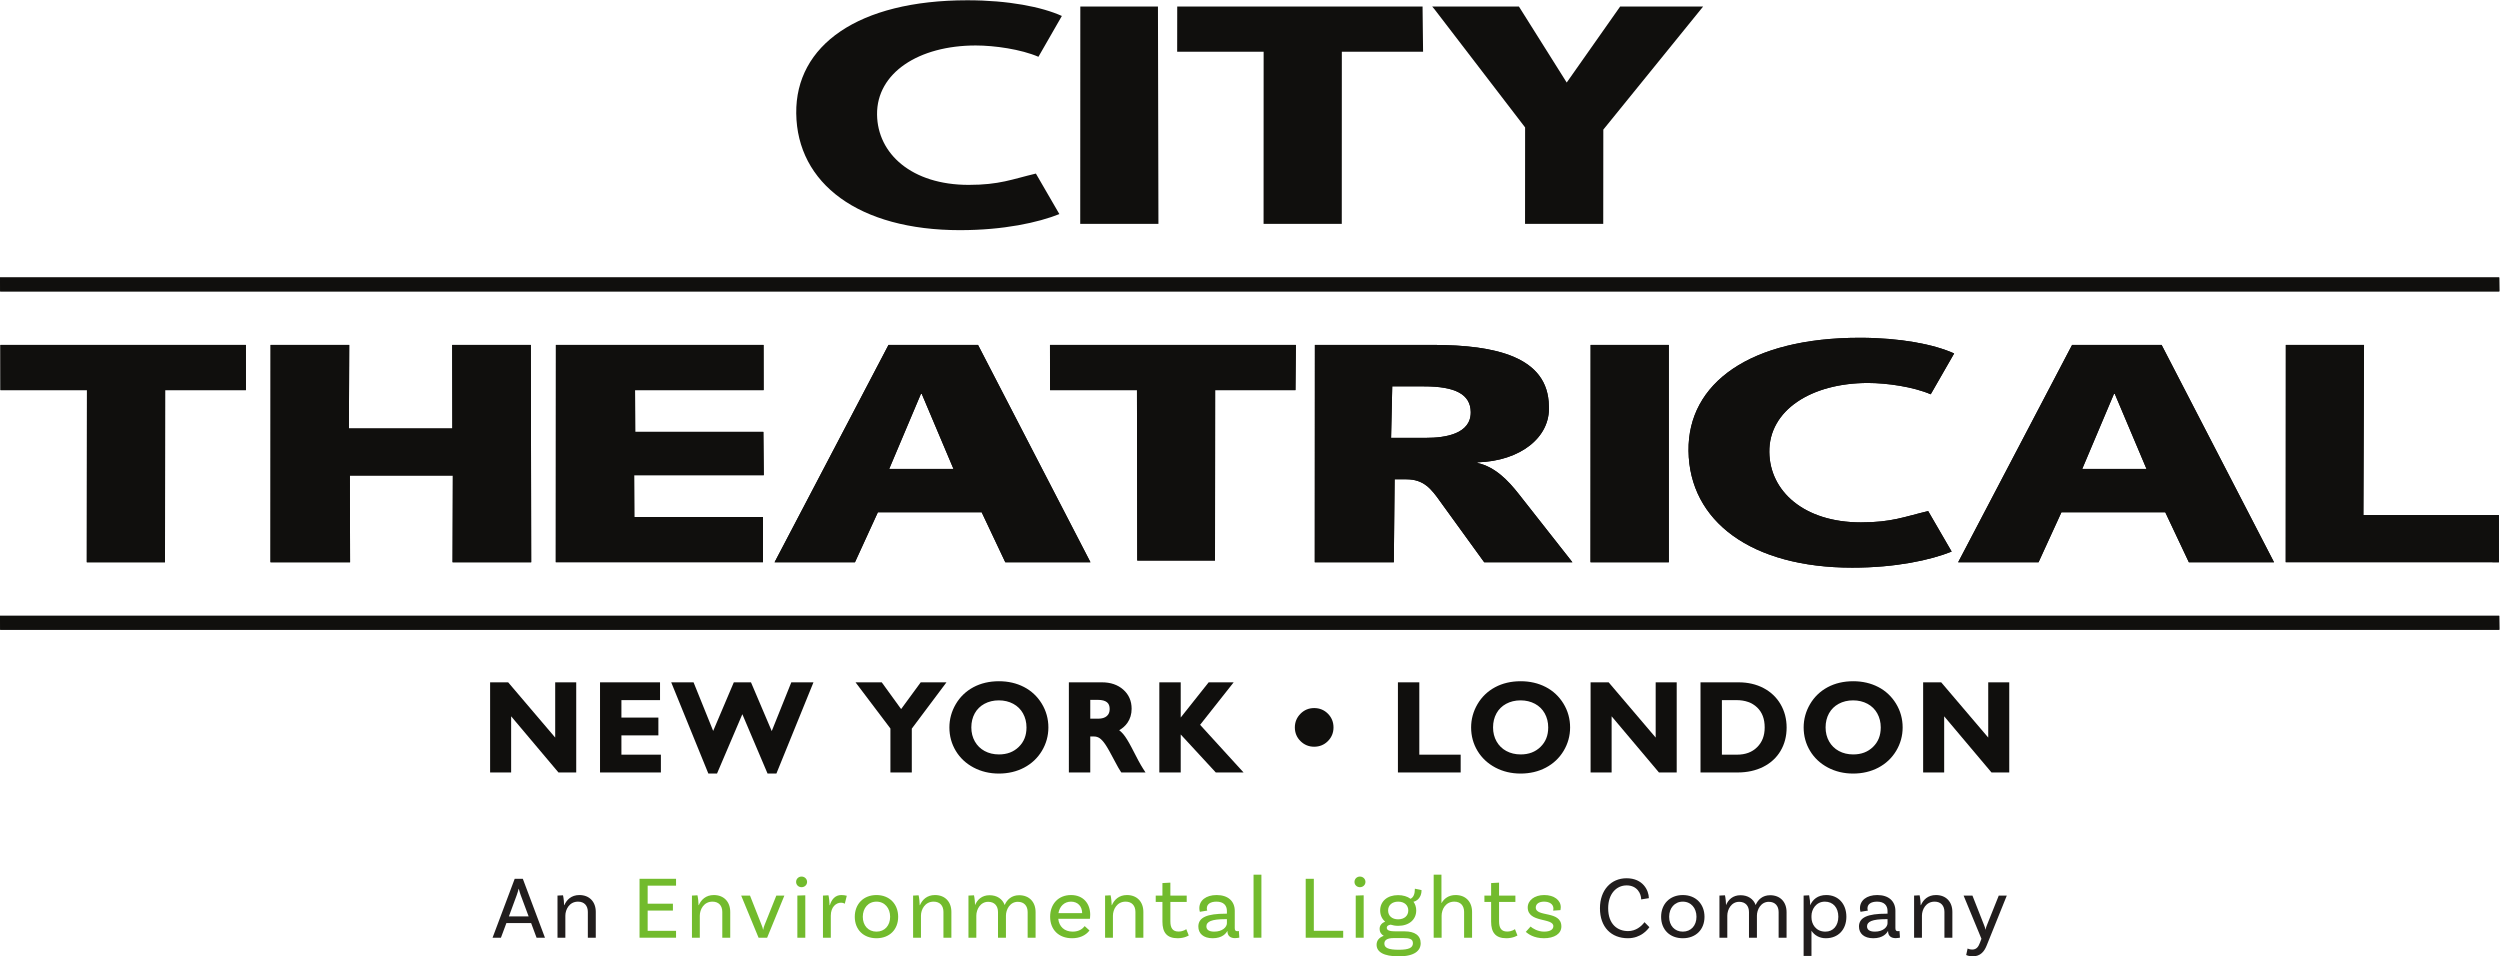 <?xml version="1.0" encoding="UTF-8" standalone="no"?>
<!-- Created with Inkscape (http://www.inkscape.org/) -->

<svg
   version="1.1"
   id="svg2"
   width="405.813"
   height="155.24"
   viewBox="0 0 405.813 155.24"
   sodipodi:docname="CityTheatrical_Logo_Color_Black_Vertical_1_Digital_cropped.eps"
   xmlns:inkscape="http://www.inkscape.org/namespaces/inkscape"
   xmlns:sodipodi="http://sodipodi.sourceforge.net/DTD/sodipodi-0.dtd"
   xmlns="http://www.w3.org/2000/svg"
   xmlns:svg="http://www.w3.org/2000/svg">
  <defs
     id="defs6" />
  <sodipodi:namedview
     id="namedview4"
     pagecolor="#ffffff"
     bordercolor="#000000"
     borderopacity="0.25"
     inkscape:showpageshadow="2"
     inkscape:pageopacity="0.0"
     inkscape:pagecheckerboard="0"
     inkscape:deskcolor="#d1d1d1" />
  <g
     id="g8"
     inkscape:groupmode="layer"
     inkscape:label="ink_ext_XXXXXX"
     transform="matrix(1.333,0,0,-1.333,0,155.24)">
    <g
       id="g10"
       transform="scale(0.1)">
      <path
         d="m 1169.12,884.328 c 52.91,0 95.13,9.246 120.92,19.567 l -28.59,49.335 c -29.03,-6.89 -44.29,-13.769 -81.86,-13.769 -69.3,0 -111.01,37.848 -111.56,85.629 -0.58,50.86 50.88,84.13 120.19,84.13 22.75,0 55.07,-4.59 76.33,-13.77 l 28.53,49.71 c -24.46,11.08 -65.29,19.11 -115.02,19.11 -133.32,0 -209.404,-55.05 -208.443,-137.64 0.985,-85.65 76.243,-142.302 199.503,-142.302"
         style="fill:#100f0d;fill-opacity:1;fill-rule:nonzero;stroke:none"
         id="path12" />
      <path
         d="m 1410.09,1156.63 h -94.54 l -0.11,-264.646 h 95.23 l -0.58,264.646"
         style="fill:#100f0d;fill-opacity:1;fill-rule:nonzero;stroke:none"
         id="path14" />
      <path
         d="m 1972.92,1156.63 -65.07,-92.54 -58.19,92.54 h -105.63 l 2.65,-3.11 110.5,-144.09 -0.07,-117.446 h 95.22 l 0.1,114.766 121.54,149.88 h -101.05"
         style="fill:#100f0d;fill-opacity:1;fill-rule:nonzero;stroke:none"
         id="path16" />
      <path
         d="m 1732.34,1153.52 v 3.11 h -298.78 l -0.07,-55.06 h 105.29 l -0.07,-209.586 h 95.23 l 0.07,209.586 h 98.93 l -0.6,51.95"
         style="fill:#100f0d;fill-opacity:1;fill-rule:nonzero;stroke:none"
         id="path18" />
      <path
         d="M 3043.42,826.738 H 0 L 0.168,809.754 H 3043.58 l -0.16,16.984"
         style="fill:#100f0d;fill-opacity:1;fill-rule:nonzero;stroke:none"
         id="path20" />
      <path
         d="M 0,414.742 0.168,397.754 H 3043.58 l -0.16,16.988 H 0"
         style="fill:#100f0d;fill-opacity:1;fill-rule:nonzero;stroke:none"
         id="path22" />
      <path
         d="m 1082.79,593.543 38.62,91.387 h 1.07 l 38.62,-91.387 z m -0.8,151.027 -138.736,-264.644 h 97.876 l 27.88,60.855 h 126.43 l 28.74,-60.855 h 103.7 L 1190.97,744.57 h -108.98"
         style="fill:#100f0d;fill-opacity:1;fill-rule:nonzero;stroke:none"
         id="path24" />
      <path
         d="m 1384.9,482.047 h 94.66 l 0.19,207.465 h 97.79 l 0.51,55.058 H 1278.6 l 0.07,-55.058 h 105.85 l 0.38,-207.465"
         style="fill:#100f0d;fill-opacity:1;fill-rule:nonzero;stroke:none"
         id="path26" />
      <path
         d="m 1936.85,479.926 h 95.36 l -0.02,264.644 h -95.22 l -0.12,-264.644"
         style="fill:#100f0d;fill-opacity:1;fill-rule:nonzero;stroke:none"
         id="path28" />
      <path
         d="M 929.574,638.66 H 773.535 l -0.211,50.852 h 156.559 l -0.07,55.058 H 676.926 l -0.121,-264.578 h 252.316 l -0.058,55.051 h -156.61 l -0.215,50.855 h 157.821 l -0.485,52.762"
         style="fill:#100f0d;fill-opacity:1;fill-rule:nonzero;stroke:none"
         id="path30" />
      <path
         d="M 1736.86,631.391 H 1694 l 1.4,62.707 h 38.61 c 38.1,0 56.73,-9.559 56.98,-31.348 0.31,-26.77 -31.39,-31.359 -54.13,-31.359 z m 149.28,38.621 c -0.7,60.027 -64.89,74.558 -141.07,74.558 h -143.9 l -0.12,-264.644 h 96.28 l 0.96,101.004 h 14.28 c 21.17,0 30.29,-11.469 41.59,-27.532 l 53.22,-73.472 h 107.39 l -64.96,82.637 c -13.42,17.218 -29.48,33.66 -50.7,38.238 l -0.01,0.769 c 52.35,1.532 89.06,30.59 87.04,68.442"
         style="fill:#100f0d;fill-opacity:1;fill-rule:nonzero;stroke:none"
         id="path32" />
      <path
         d="m 646.875,479.926 -0.461,264.644 h -95.758 l 0.203,-101.715 H 424.863 l 0.414,101.715 h -95.761 l -0.118,-264.644 h 96.899 l -0.246,105.586 H 551.43 l -0.325,-105.586 h 95.77"
         style="fill:#100f0d;fill-opacity:1;fill-rule:nonzero;stroke:none"
         id="path34" />
      <path
         d="m 105.688,479.926 h 95.23 l 0.191,209.586 h 98.36 L 299.41,744.57 H 0.527 L 0.598,689.512 H 105.879 l -0.191,-209.586"
         style="fill:#100f0d;fill-opacity:1;fill-rule:nonzero;stroke:none"
         id="path36" />
      <path
         d="m 2535.6,593.543 38.63,91.387 h 1.06 l 38.61,-91.387 z m 96.67,151.027 H 2523.29 L 2393.37,496.75 v 0 l -3.35,-6.395 -5.47,-10.429 h 97.88 l 27.86,60.855 h 126.45 l 28.73,-60.855 h 103.7 l -136.9,264.644"
         style="fill:#100f0d;fill-opacity:1;fill-rule:nonzero;stroke:none"
         id="path38" />
      <path
         d="m 2878,537.348 0.77,207.222 h -95.23 l -0.12,-264.578 h 251.67 v -0.066 h 7.96 v 57.422 H 2878"
         style="fill:#100f0d;fill-opacity:1;fill-rule:nonzero;stroke:none"
         id="path40" />
      <path
         d="m 2255.68,473.34 c 52.92,0 95.13,9.242 120.93,19.562 l -28.6,49.332 c -29.03,-6.886 -44.28,-13.765 -81.86,-13.765 -69.29,0 -111.01,37.847 -111.55,85.633 -0.59,50.855 50.87,84.125 120.18,84.125 22.75,0 55.08,-4.59 76.34,-13.77 l 28.52,49.715 c -24.45,11.078 -65.29,19.105 -115.02,19.105 -133.32,0 -209.4,-55.05 -208.44,-137.64 0.98,-85.649 76.24,-142.297 199.5,-142.297"
         style="fill:#100f0d;fill-opacity:1;fill-rule:nonzero;stroke:none"
         id="path42" />
      <path
         d="M 3043.42,826.738 H 0 L 0.168,809.754 H 3043.58 l -0.16,16.984"
         style="fill:#100f0d;fill-opacity:1;fill-rule:nonzero;stroke:none"
         id="path44" />
      <path
         d="M 0,414.742 0.168,397.754 H 3043.58 l -0.16,16.988 H 0"
         style="fill:#100f0d;fill-opacity:1;fill-rule:nonzero;stroke:none"
         id="path46" />
      <path
         d="m 1082.79,593.543 38.62,91.387 h 1.07 l 38.62,-91.387 z m -0.8,151.027 -138.736,-264.644 h 97.876 l 27.88,60.855 h 126.43 l 28.74,-60.855 h 103.7 L 1190.97,744.57 h -108.98"
         style="fill:#100f0d;fill-opacity:1;fill-rule:nonzero;stroke:none"
         id="path48" />
      <path
         d="m 1384.9,482.047 h 94.66 l 0.19,207.465 h 97.79 l 0.51,55.058 H 1278.6 l 0.07,-55.058 h 105.85 l 0.38,-207.465"
         style="fill:#100f0d;fill-opacity:1;fill-rule:nonzero;stroke:none"
         id="path50" />
      <path
         d="m 1936.85,479.926 h 95.36 l -0.02,264.644 h -95.22 l -0.12,-264.644"
         style="fill:#100f0d;fill-opacity:1;fill-rule:nonzero;stroke:none"
         id="path52" />
      <path
         d="M 929.574,638.66 H 773.535 l -0.211,50.852 h 156.559 l -0.07,55.058 H 676.926 l -0.121,-264.578 h 252.316 l -0.058,55.051 h -156.61 l -0.215,50.855 h 157.821 l -0.485,52.762"
         style="fill:#100f0d;fill-opacity:1;fill-rule:nonzero;stroke:none"
         id="path54" />
      <path
         d="M 1736.86,631.391 H 1694 l 1.4,62.707 h 38.61 c 38.1,0 56.73,-9.559 56.98,-31.348 0.31,-26.77 -31.39,-31.359 -54.13,-31.359 z m 149.28,38.621 c -0.7,60.027 -64.89,74.558 -141.07,74.558 h -143.9 l -0.12,-264.644 h 96.28 l 0.96,101.004 h 14.28 c 21.17,0 30.29,-11.469 41.59,-27.532 l 53.22,-73.472 h 107.39 l -64.96,82.637 c -13.42,17.218 -29.48,33.66 -50.7,38.238 l -0.01,0.769 c 52.35,1.532 89.06,30.59 87.04,68.442"
         style="fill:#100f0d;fill-opacity:1;fill-rule:nonzero;stroke:none"
         id="path56" />
      <path
         d="m 646.875,479.926 -0.461,264.644 h -95.758 l 0.203,-101.715 H 424.863 l 0.414,101.715 h -95.761 l -0.118,-264.644 h 96.899 l -0.246,105.586 H 551.43 l -0.325,-105.586 h 95.77"
         style="fill:#100f0d;fill-opacity:1;fill-rule:nonzero;stroke:none"
         id="path58" />
      <path
         d="m 105.688,479.926 h 95.23 l 0.191,209.586 h 98.36 L 299.41,744.57 H 0.527 L 0.598,689.512 H 105.879 l -0.191,-209.586"
         style="fill:#100f0d;fill-opacity:1;fill-rule:nonzero;stroke:none"
         id="path60" />
      <path
         d="m 2535.6,593.543 38.63,91.387 h 1.06 l 38.61,-91.387 z m 96.67,151.027 H 2523.29 L 2393.37,496.75 v 0 l -3.35,-6.395 -5.47,-10.429 h 97.88 l 27.86,60.855 h 126.45 l 28.73,-60.855 h 103.7 l -136.9,264.644"
         style="fill:#100f0d;fill-opacity:1;fill-rule:nonzero;stroke:none"
         id="path62" />
      <path
         d="m 2878,537.348 0.77,207.222 h -95.23 l -0.12,-264.578 h 251.67 v -0.066 h 7.96 v 57.422 H 2878"
         style="fill:#100f0d;fill-opacity:1;fill-rule:nonzero;stroke:none"
         id="path64" />
      <path
         d="m 2255.68,473.34 c 52.92,0 95.13,9.242 120.93,19.562 l -28.6,49.332 c -29.03,-6.886 -44.28,-13.765 -81.86,-13.765 -69.29,0 -111.01,37.847 -111.55,85.633 -0.59,50.855 50.87,84.125 120.18,84.125 22.75,0 55.08,-4.59 76.34,-13.77 l 28.52,49.715 c -24.45,11.078 -65.29,19.105 -115.02,19.105 -133.32,0 -209.4,-55.05 -208.44,-137.64 0.98,-85.649 76.24,-142.297 199.5,-142.297"
         style="fill:#100f0d;fill-opacity:1;fill-rule:nonzero;stroke:none"
         id="path66" />
      <path
         d="m 643.727,48.691 -9.672,25.969 c -0.762,2.07 -1.528,4.68 -2.27,7.512 h -0.234 c -0.762,-2.832 -1.504,-5.441 -2.27,-7.512 l -9.562,-25.969 z m 3.05,-8.152 h -30.113 l -6.641,-17.828 h -10.199 l 26.957,71.738 h 9.883 l 26.953,-71.738 h -10.222 l -6.618,17.828"
         style="fill:#211d1d;fill-opacity:1;fill-rule:nonzero;stroke:none"
         id="path68" />
      <path
         d="M 725.504,54.121 V 22.711 h -9.668 v 31.41 c 0,7.5 -4.242,12.5 -11.941,12.5 -10.668,0 -15.442,-9.672 -15.442,-17.062 V 22.711 h -9.562 v 51.301 l 6.722,0.328 c 0.891,-3.91 1.313,-9.668 1.313,-11.961 h 0.32 c 2.734,6.422 8.481,12.281 18.262,12.281 12.297,0 19.996,-8.25 19.996,-20.539"
         style="fill:#211d1d;fill-opacity:1;fill-rule:nonzero;stroke:none"
         id="path70" />
      <path
         d="M 788.684,86.082 V 64.121 h 30.754 V 55.75 H 788.684 V 31.082 h 34.57 v -8.371 h -44.453 v 71.738 h 44.453 V 86.082 h -34.57"
         style="fill:#72bb2d;fill-opacity:1;fill-rule:nonzero;stroke:none"
         id="path72" />
      <path
         d="M 889.234,54.121 V 22.711 h -9.671 v 31.41 c 0,7.5 -4.243,12.5 -11.942,12.5 -10.668,0 -15.437,-9.672 -15.437,-17.062 V 22.711 h -9.567 v 51.301 l 6.723,0.328 c 0.89,-3.91 1.316,-9.668 1.316,-11.961 h 0.317 c 2.738,6.422 8.484,12.281 18.261,12.281 12.301,0 20,-8.25 20,-20.539"
         style="fill:#72bb2d;fill-opacity:1;fill-rule:nonzero;stroke:none"
         id="path74" />
      <path
         d="M 955.172,74.012 934.176,22.711 h -10.438 l -21.183,51.301 h 10.75 l 14.148,-35.871 c 1.078,-2.609 1.293,-3.48 1.738,-5.641 h 0.211 c 0.426,2.379 0.766,3.359 1.633,5.641 l 14.336,35.871 h 9.801"
         style="fill:#72bb2d;fill-opacity:1;fill-rule:nonzero;stroke:none"
         id="path76" />
      <path
         d="m 970.973,74.012 9.668,0.328 V 22.711 h -9.668 z m 5.109,10.207 c -3.691,0 -6.637,2.73 -6.637,6.422 0,3.699 2.946,6.52 6.637,6.52 3.691,0 6.746,-2.82 6.746,-6.52 0,-3.691 -3.055,-6.422 -6.746,-6.422"
         style="fill:#72bb2d;fill-opacity:1;fill-rule:nonzero;stroke:none"
         id="path78" />
      <path
         d="m 1031.16,73.789 -2.4,-9.668 c -1.08,0.66 -2.6,1.199 -4.77,1.199 -5.77,0 -12.28,-5.109 -12.28,-15.762 V 22.711 h -9.56 v 51.301 l 6.72,0.328 c 0.89,-3.91 1.32,-9.668 1.32,-11.961 h 0.42 c 1.97,6.742 6.32,12.281 13.91,12.281 2.29,0 4.69,-0.32 6.64,-0.871"
         style="fill:#72bb2d;fill-opacity:1;fill-rule:nonzero;stroke:none"
         id="path80" />
      <path
         d="m 1083.95,48.148 c 0,10.652 -6.64,18.473 -16.63,18.473 -10.01,0 -16.65,-7.82 -16.65,-18.473 0,-10.66 6.64,-18.047 16.65,-18.047 9.99,0 16.63,7.387 16.63,18.047 z m 9.78,0 c 0,-15.547 -10.55,-26.09 -26.41,-26.09 -15.88,0 -26.42,10.543 -26.42,26.09 0,15.531 10.54,26.512 26.42,26.512 15.86,0 26.41,-10.98 26.41,-26.512"
         style="fill:#72bb2d;fill-opacity:1;fill-rule:nonzero;stroke:none"
         id="path82" />
      <path
         d="M 1158.54,54.121 V 22.711 h -9.67 v 31.41 c 0,7.5 -4.24,12.5 -11.94,12.5 -10.67,0 -15.44,-9.672 -15.44,-17.062 V 22.711 h -9.57 v 51.301 l 6.73,0.328 c 0.89,-3.91 1.31,-9.668 1.31,-11.961 h 0.32 c 2.73,6.422 8.48,12.281 18.26,12.281 12.3,0 20,-8.25 20,-20.539"
         style="fill:#72bb2d;fill-opacity:1;fill-rule:nonzero;stroke:none"
         id="path84" />
      <path
         d="M 1261.08,53.91 V 22.711 h -9.67 v 31.199 c 0,7.488 -4.24,12.5 -11.96,12.5 -9.67,0 -14.47,-9.461 -14.47,-16.852 V 22.711 h -9.67 v 31.199 c 0,7.488 -4.24,12.5 -11.96,12.5 -9.67,0 -14.44,-9.461 -14.44,-16.852 V 22.711 h -9.57 v 51.301 l 6.75,0.328 c 0.85,-3.91 1.29,-9.668 1.29,-11.961 2.61,6.519 8.25,12.07 17.6,12.07 9.15,0 15.76,-4.559 18.48,-11.961 2.73,6.531 8.37,11.961 17.62,11.961 12.28,0 20,-8.258 20,-20.539"
         style="fill:#72bb2d;fill-opacity:1;fill-rule:nonzero;stroke:none"
         id="path86" />
      <path
         d="m 1288.91,52.602 h 28.9 c -0.1,8.48 -5.43,14.02 -13.59,14.02 -8.25,0 -13.91,-5.762 -15.31,-14.02 z m -0.22,-6.852 c 0.98,-9.461 7.38,-15.648 17.61,-15.648 7.82,0 12.28,3.688 14.57,6.738 l 5.85,-5.328 c -4.77,-6.301 -12.38,-9.453 -21.19,-9.453 -16.41,0 -26.74,10.543 -26.74,26.191 0,15.332 9.9,26.41 25.43,26.41 15.12,0 23.37,-10.539 23.37,-24.02 0,-3.039 -0.42,-4.891 -0.42,-4.891 h -38.48"
         style="fill:#72bb2d;fill-opacity:1;fill-rule:nonzero;stroke:none"
         id="path88" />
      <path
         d="M 1392.32,54.121 V 22.711 h -9.67 v 31.41 c 0,7.5 -4.24,12.5 -11.96,12.5 -10.65,0 -15.42,-9.672 -15.42,-17.062 V 22.711 h -9.57 v 51.301 l 6.75,0.328 c 0.85,-3.91 1.29,-9.668 1.29,-11.961 h 0.32 c 2.71,6.422 8.48,12.281 18.26,12.281 12.28,0 20,-8.25 20,-20.539"
         style="fill:#72bb2d;fill-opacity:1;fill-rule:nonzero;stroke:none"
         id="path90" />
      <path
         d="m 1447.59,25.422 c 0,0 -5.09,-3.363 -13.47,-3.363 -13.25,0 -18.58,7.062 -18.58,20.211 v 24.02 h -8.16 v 7.723 h 8.16 v 15.219 l 9.67,0.539 V 74.012 h 19.9 v -7.723 h -19.9 V 42.602 c 0,-8.262 2.93,-12.391 9.89,-12.391 5.98,0 9.46,2.93 9.46,2.93 l 3.03,-7.719"
         style="fill:#72bb2d;fill-opacity:1;fill-rule:nonzero;stroke:none"
         id="path92" />
      <path
         d="m 1494.06,40.43 v 4.891 h -1.51 c -17.52,0 -23.48,-3.148 -23.48,-8.801 0,-4.019 3.03,-6.418 9.57,-6.418 9.99,0 15.42,5.547 15.42,10.328 z m 15.12,-17.609 c 0,0 -2.51,-0.648 -5.22,-0.648 -5.32,0 -9.25,2.5 -9.25,8.469 v 0.121 h -0.21 c -1.42,-2.613 -5.87,-8.703 -17.84,-8.703 -11.3,0 -17.39,5.871 -17.39,14.23 0,11.199 10.67,15.66 33.28,15.66 h 1.51 v 3.262 c 0,6.961 -4.22,11.41 -12.71,11.41 -7.29,0 -11.75,-2.941 -11.75,-8.262 0,-1.199 0.21,-1.84 0.55,-2.609 l -9.03,-1.512 c 0,0 -0.64,1.953 -0.64,4.453 0,9.34 8.04,15.969 21.08,15.969 13.92,0 22.06,-7.5 22.06,-19.34 V 34.551 c 0,-2.82 0.76,-3.91 3.16,-3.91 0.66,0 1.42,0.121 1.85,0.219 l 0.55,-8.039"
         style="fill:#72bb2d;fill-opacity:1;fill-rule:nonzero;stroke:none"
         id="path94" />
      <path
         d="m 1526.5,99.449 h 9.57 V 22.711 h -9.57 v 76.738"
         style="fill:#72bb2d;fill-opacity:1;fill-rule:nonzero;stroke:none"
         id="path96" />
      <path
         d="m 1635.66,31.082 v -8.371 h -45.64 v 71.738 h 9.89 V 31.082 h 35.75"
         style="fill:#72bb2d;fill-opacity:1;fill-rule:nonzero;stroke:none"
         id="path98" />
      <path
         d="m 1650.93,74.012 9.68,0.328 V 22.711 h -9.68 z m 5.12,10.207 c -3.72,0 -6.64,2.73 -6.64,6.422 0,3.699 2.92,6.52 6.64,6.52 3.69,0 6.72,-2.82 6.72,-6.52 0,-3.691 -3.03,-6.422 -6.72,-6.422"
         style="fill:#72bb2d;fill-opacity:1;fill-rule:nonzero;stroke:none"
         id="path100" />
      <path
         d="m 1690.36,55.859 c 0,-6.52 4.79,-10.77 12.16,-10.77 7.51,0 12.41,4.25 12.41,10.77 0,6.519 -4.9,10.762 -12.3,10.762 -7.37,0 -12.27,-4.242 -12.27,-10.762 z m 30.21,-39.879 c 0,5.211 -4.13,6.289 -11.85,6.289 h -11.4 c -9.02,0 -11.52,-3.039 -11.52,-6.738 0,-5.223 5.01,-7.5 17.49,-7.5 12.38,0 17.28,2.398 17.28,7.949 z m 9.46,0 C 1730.03,7.16 1722.86,0 1703.29,0 c -18.46,0 -26.95,5.422 -26.95,14.121 0,5.008 2.93,8.809 8.7,10.867 -3.04,1.742 -5.01,4.453 -5.01,8.691 0,4.25 3.06,7.18 6.75,8.59 -3.91,3.27 -6.09,7.941 -6.09,13.59 0,11.199 8.7,18.691 21.83,18.691 6.09,0 11.31,-1.629 15.13,-4.449 3.69,1.738 5.32,5.98 5.32,12.277 l 8.14,-1.738 c 0,-9.781 -6.51,-13.582 -9.88,-14.121 2.16,-2.938 3.37,-6.531 3.37,-10.66 0,-11.188 -8.82,-18.699 -21.97,-18.699 -3.35,0 -6.5,0.551 -9.22,1.422 -2.82,-0.441 -4.68,-1.633 -4.68,-3.703 0,-3.578 4.13,-4.449 11.19,-4.449 h 10.64 c 12.18,0 19.47,-5.008 19.47,-14.449"
         style="fill:#72bb2d;fill-opacity:1;fill-rule:nonzero;stroke:none"
         id="path102" />
      <path
         d="M 1792.6,54.121 V 22.711 h -9.7 v 31.41 c 0,7.5 -4.22,12.5 -11.94,12.5 -10.66,0 -15.44,-9.461 -15.44,-17.18 V 22.711 h -9.67 v 76.738 h 9.46 V 64.988 h 0.21 c 3.04,5.32 8.49,9.672 17.06,9.672 12.3,0 20.02,-8.25 20.02,-20.539"
         style="fill:#72bb2d;fill-opacity:1;fill-rule:nonzero;stroke:none"
         id="path104" />
      <path
         d="m 1847.86,25.422 c 0,0 -5.11,-3.363 -13.48,-3.363 -13.26,0 -18.58,7.062 -18.58,20.211 v 24.02 h -8.17 v 7.723 h 8.17 v 15.219 l 9.67,0.539 V 74.012 h 19.89 v -7.723 h -19.89 V 42.602 c 0,-8.262 2.93,-12.391 9.88,-12.391 5.98,0 9.46,2.93 9.46,2.93 l 3.05,-7.719"
         style="fill:#72bb2d;fill-opacity:1;fill-rule:nonzero;stroke:none"
         id="path106" />
      <path
         d="m 1891.68,58.141 c 0,5.328 -4.66,8.48 -11.41,8.48 -6.4,0 -10.09,-2.941 -10.09,-7.172 0,-12.059 30.85,-3.367 31.17,-22.828 0.13,-9.23 -8.69,-14.562 -21.18,-14.562 -12.6,0 -19.24,5.332 -22.17,7.711 l 5.86,6.52 c 2.18,-2.051 8.59,-6.188 16.41,-6.188 7.62,0 11.31,2.719 11.31,6.629 0,10.551 -31.2,3.809 -31.2,22.828 0,8.473 8.06,15.102 20.1,15.102 12.07,0 20.13,-6.301 20.13,-14.781 0,-2.059 -0.45,-3.59 -0.45,-3.59 l -8.8,-0.641 c 0.22,0.75 0.32,1.742 0.32,2.492"
         style="fill:#72bb2d;fill-opacity:1;fill-rule:nonzero;stroke:none"
         id="path108" />
      <path
         d="m 2007.9,70.859 -9.35,-1.52 c 0,6.852 -4.79,17.07 -17.71,17.07 -12.41,0 -22.5,-10.121 -22.5,-27.828 0,-19.781 11.62,-27.82 24.24,-27.82 9.33,0 16.18,5.637 19.98,10.859 l 5.98,-6.09 c -2.16,-3.031 -10.31,-13.473 -26.19,-13.473 -20.21,0 -34.02,13.473 -34.02,36.523 0,22.059 13.49,36.52 32.38,36.52 20.11,0 27.07,-14.891 27.19,-24.242"
         style="fill:#211d1d;fill-opacity:1;fill-rule:nonzero;stroke:none"
         id="path110" />
      <path
         d="m 2065.87,48.148 c 0,10.652 -6.64,18.473 -16.65,18.473 -9.99,0 -16.63,-7.82 -16.63,-18.473 0,-10.66 6.64,-18.047 16.63,-18.047 10.01,0 16.65,7.387 16.65,18.047 z m 9.77,0 c 0,-15.547 -10.54,-26.09 -26.42,-26.09 -15.87,0 -26.41,10.543 -26.41,26.09 0,15.531 10.54,26.512 26.41,26.512 15.88,0 26.42,-10.98 26.42,-26.512"
         style="fill:#211d1d;fill-opacity:1;fill-rule:nonzero;stroke:none"
         id="path112" />
      <path
         d="M 2175.58,53.91 V 22.711 h -9.67 v 31.199 c 0,7.488 -4.25,12.5 -11.97,12.5 -9.67,0 -14.46,-9.461 -14.46,-16.852 V 22.711 h -9.67 v 31.199 c 0,7.488 -4.24,12.5 -11.96,12.5 -9.67,0 -14.44,-9.461 -14.44,-16.852 V 22.711 h -9.57 v 51.301 l 6.74,0.328 c 0.85,-3.91 1.3,-9.668 1.3,-11.961 2.61,6.519 8.25,12.07 17.6,12.07 9.14,0 15.76,-4.559 18.47,-11.961 2.74,6.531 8.38,11.961 17.63,11.961 12.28,0 20,-8.258 20,-20.539"
         style="fill:#211d1d;fill-opacity:1;fill-rule:nonzero;stroke:none"
         id="path114" />
      <path
         d="m 2238.61,48.25 c 0,10.98 -6.3,18.371 -16.42,18.371 -10.86,0 -16.28,-9.672 -16.28,-17.281 v -2.058 c 0,-7.723 5.11,-17.18 16.94,-17.18 9.57,0 15.76,7.289 15.76,18.148 z m 9.8,0 c 0,-15.75 -10.01,-26.191 -25.01,-26.191 -8.04,0 -14.02,3.801 -17.49,9.121 V 0.539 h -9.57 V 74.012 l 6.72,0.328 c 0.77,-3.48 1.42,-9.891 1.32,-11.961 h 0.1 c 2.83,6.641 8.91,12.281 19.45,12.281 14.47,0 24.48,-10.539 24.48,-26.41"
         style="fill:#211d1d;fill-opacity:1;fill-rule:nonzero;stroke:none"
         id="path116" />
      <path
         d="m 2298.54,40.43 v 4.891 h -1.5 c -17.5,0 -23.48,-3.148 -23.48,-8.801 0,-4.019 3.03,-6.418 9.57,-6.418 9.98,0 15.41,5.547 15.41,10.328 z m 15.13,-17.609 c 0,0 -2.51,-0.648 -5.22,-0.648 -5.33,0 -9.25,2.5 -9.25,8.469 v 0.121 h -0.21 c -1.42,-2.613 -5.88,-8.703 -17.84,-8.703 -11.3,0 -17.39,5.871 -17.39,14.23 0,11.199 10.67,15.66 33.28,15.66 h 1.5 v 3.262 c 0,6.961 -4.24,11.41 -12.7,11.41 -7.3,0 -11.75,-2.941 -11.75,-8.262 0,-1.199 0.23,-1.84 0.55,-2.609 l -9.01,-1.512 c 0,0 -0.66,1.953 -0.66,4.453 0,9.34 8.04,15.969 21.08,15.969 13.91,0 22.06,-7.5 22.06,-19.34 V 34.551 c 0,-2.82 0.76,-3.91 3.16,-3.91 0.66,0 1.42,0.121 1.84,0.219 l 0.56,-8.039"
         style="fill:#211d1d;fill-opacity:1;fill-rule:nonzero;stroke:none"
         id="path118" />
      <path
         d="M 2377.48,54.121 V 22.711 h -9.67 v 31.41 c 0,7.5 -4.24,12.5 -11.96,12.5 -10.65,0 -15.42,-9.672 -15.42,-17.062 V 22.711 h -9.56 v 51.301 l 6.74,0.328 c 0.85,-3.91 1.29,-9.668 1.29,-11.961 h 0.32 c 2.72,6.422 8.48,12.281 18.26,12.281 12.28,0 20,-8.25 20,-20.539"
         style="fill:#211d1d;fill-opacity:1;fill-rule:nonzero;stroke:none"
         id="path120" />
      <path
         d="m 2402.23,0 c -4.9,0 -7.93,1.621 -7.93,1.621 l 1.74,7.938 c 0,0 2.4,-1.297 5.53,-1.297 5.35,0 7.62,3.469 9.36,8.027 l 1.95,5.121 -21.74,52.602 h 10.77 l 14.13,-35.871 c 1.08,-2.609 1.31,-3.48 1.74,-5.641 h 0.1 c 0.45,2.379 0.87,3.359 1.74,5.641 l 14.36,35.871 h 9.78 L 2419.41,13.582 C 2416.46,5.969 2411.69,0 2402.23,0"
         style="fill:#211d1d;fill-opacity:1;fill-rule:nonzero;stroke:none"
         id="path122" />
      <path
         d="m 676.086,266.422 -57.273,67.269 H 596.828 V 223.926 h 25.606 v 68.394 l 57.629,-68.394 h 21.628 v 109.765 h -25.605 v -67.269"
         style="fill:#100f0d;fill-opacity:1;fill-rule:nonzero;stroke:none"
         id="path124" />
      <path
         d="m 756.723,269.086 h 45.015 v 21.672 h -45.015 v 21.265 h 47.023 v 21.668 h -73.07 V 223.926 h 74.109 v 21.672 h -48.062 v 23.488"
         style="fill:#100f0d;fill-opacity:1;fill-rule:nonzero;stroke:none"
         id="path126" />
      <path
         d="m 939.777,274.297 -25.273,59.394 h -20.906 l -25.129,-59.183 -23.895,59.183 H 817.363 L 862.594,222.59 h 10.539 l 30.844,72.293 30.703,-72.293 h 10.765 l 45.149,111.101 h -26.989 l -23.828,-59.394"
         style="fill:#100f0d;fill-opacity:1;fill-rule:nonzero;stroke:none"
         id="path128" />
      <path
         d="m 1097.33,301.105 -23.59,32.586 h -31.92 l 42.47,-56.218 v -53.547 h 26.05 v 53.398 l 42.22,56.367 h -31.36 l -23.87,-32.586"
         style="fill:#100f0d;fill-opacity:1;fill-rule:nonzero;stroke:none"
         id="path130" />
      <path
         d="m 1250.01,278.77 c 0,-9.793 -3.08,-17.543 -9.39,-23.704 -6.34,-6.168 -14.24,-9.171 -24.16,-9.171 -6.5,0 -12.38,1.406 -17.48,4.168 -5.04,2.734 -9.03,6.64 -11.86,11.617 -2.84,5.015 -4.29,10.761 -4.29,17.09 0,6.382 1.4,12.152 4.16,17.16 2.72,4.933 6.68,8.832 11.77,11.59 5.15,2.793 11.05,4.21 17.55,4.21 6.49,0 12.4,-1.41 17.55,-4.175 5.1,-2.739 9.09,-6.657 11.88,-11.641 2.83,-5.055 4.27,-10.82 4.27,-17.144 z m -3.17,49.281 c -8.98,4.629 -19.2,6.976 -30.38,6.976 -11.65,0 -22.12,-2.453 -31.14,-7.297 -9.06,-4.878 -16.28,-11.816 -21.44,-20.625 -5.15,-8.8 -7.77,-18.332 -7.77,-28.335 0,-10.368 2.62,-19.969 7.79,-28.543 5.16,-8.59 12.46,-15.422 21.7,-20.309 9.18,-4.863 19.51,-7.328 30.71,-7.328 11.33,0 21.69,2.426 30.77,7.211 9.15,4.824 16.45,11.691 21.68,20.429 5.24,8.723 7.89,18.329 7.89,28.54 0,10.46 -2.72,20.218 -8.09,29.011 -5.37,8.782 -12.67,15.598 -21.72,20.27"
         style="fill:#100f0d;fill-opacity:1;fill-rule:nonzero;stroke:none"
         id="path132" />
      <path
         d="m 1351.3,301.133 c 0,-3.688 -1.13,-6.477 -3.47,-8.516 -2.42,-2.117 -5.92,-3.199 -10.39,-3.199 h -9.78 v 22.902 h 9.48 c 4.78,0 8.43,-0.972 10.84,-2.879 2.24,-1.769 3.32,-4.484 3.32,-8.308 z m 26.68,-46.82 c -3.95,7.535 -7.2,12.789 -9.94,16.062 -1.57,1.875 -3.29,3.543 -5.13,4.992 4.19,2.438 7.54,5.453 10.01,9.008 3.39,4.875 5.11,10.637 5.11,17.129 0,9.516 -3.44,17.375 -10.23,23.344 -6.68,5.871 -15.37,8.843 -25.83,8.843 h -40.36 V 223.926 h 26.05 v 43.824 h 4.28 c 2.65,0 4.91,-0.637 6.91,-1.93 2.14,-1.386 4.46,-3.867 6.9,-7.367 2.57,-3.691 6.76,-11.094 12.43,-22.008 2.7,-5.14 4.8,-8.804 6.41,-11.195 l 0.89,-1.324 h 29.47 l -2.99,4.629 c -2.99,4.621 -7.68,13.269 -13.98,25.758"
         style="fill:#100f0d;fill-opacity:1;fill-rule:nonzero;stroke:none"
         id="path134" />
      <path
         d="m 1502.3,333.691 h -30.46 l -34.03,-42.863 v 42.863 h -26.05 V 223.926 h 26.05 v 46.277 l 42.71,-46.277 h 33.82 l -52.93,58.027 40.89,51.738"
         style="fill:#100f0d;fill-opacity:1;fill-rule:nonzero;stroke:none"
         id="path136" />
      <path
         d="m 1600.29,302.344 c -6.51,0 -12.11,-2.332 -16.66,-6.942 -4.54,-4.609 -6.84,-10.207 -6.84,-16.632 0,-6.547 2.32,-12.165 6.9,-16.692 4.58,-4.515 10.16,-6.805 16.6,-6.805 6.59,0 12.23,2.305 16.76,6.86 4.52,4.543 6.81,10.144 6.81,16.637 0,6.543 -2.29,12.164 -6.81,16.714 -4.53,4.555 -10.17,6.86 -16.76,6.86"
         style="fill:#100f0d;fill-opacity:1;fill-rule:nonzero;stroke:none"
         id="path138" />
      <path
         d="m 1728.36,333.691 h -26.05 V 223.926 h 76.41 v 21.672 h -50.36 v 88.093"
         style="fill:#100f0d;fill-opacity:1;fill-rule:nonzero;stroke:none"
         id="path140" />
      <path
         d="m 1885.33,278.77 c 0,-9.793 -3.07,-17.543 -9.39,-23.704 -6.33,-6.168 -14.24,-9.171 -24.16,-9.171 -6.5,0 -12.38,1.406 -17.48,4.168 -5.05,2.734 -9.03,6.64 -11.85,11.617 -2.85,5.019 -4.29,10.765 -4.29,17.09 0,6.382 1.4,12.152 4.16,17.16 2.71,4.933 6.67,8.832 11.76,11.59 5.15,2.793 11.05,4.21 17.55,4.21 6.5,0 12.4,-1.41 17.56,-4.175 5.09,-2.739 9.09,-6.657 11.88,-11.641 2.82,-5.055 4.26,-10.82 4.26,-17.144 z m -3.17,49.281 c -8.98,4.629 -19.2,6.976 -30.38,6.976 -11.64,0 -22.12,-2.453 -31.13,-7.297 -9.07,-4.878 -16.29,-11.816 -21.45,-20.625 -5.15,-8.8 -7.76,-18.332 -7.76,-28.335 0,-10.368 2.61,-19.969 7.78,-28.543 5.17,-8.59 12.47,-15.422 21.7,-20.309 9.18,-4.863 19.52,-7.328 30.71,-7.328 11.33,0 21.69,2.426 30.77,7.211 9.15,4.824 16.45,11.691 21.68,20.429 5.24,8.723 7.89,18.329 7.89,28.54 0,10.46 -2.72,20.218 -8.09,29.011 -5.36,8.782 -12.67,15.598 -21.72,20.27"
         style="fill:#100f0d;fill-opacity:1;fill-rule:nonzero;stroke:none"
         id="path142" />
      <path
         d="m 2016.19,266.422 -57.27,67.269 h -21.99 V 223.926 h 25.61 v 68.394 l 57.63,-68.394 h 21.63 v 109.765 h -25.61 v -67.269"
         style="fill:#100f0d;fill-opacity:1;fill-rule:nonzero;stroke:none"
         id="path144" />
      <path
         d="m 2148.93,278.77 c 0,-10.059 -3.01,-17.93 -9.19,-24.051 -6.18,-6.141 -14.23,-9.121 -24.59,-9.121 h -18.32 v 66.425 h 17.65 c 10.59,0 19.08,-2.996 25.23,-8.898 6.2,-5.953 9.22,-13.922 9.22,-24.355 z m -1.48,47.968 c -8.82,4.614 -18.98,6.953 -30.22,6.953 h -46.45 V 223.926 h 45.27 c 11.55,0 21.98,2.281 30.98,6.777 9.1,4.551 16.22,11.074 21.17,19.379 4.94,8.281 7.45,17.883 7.45,28.543 0,10.438 -2.49,20 -7.39,28.402 -4.92,8.426 -11.93,15.059 -20.81,19.711"
         style="fill:#100f0d;fill-opacity:1;fill-rule:nonzero;stroke:none"
         id="path146" />
      <path
         d="m 2290.27,278.77 c 0,-9.793 -3.07,-17.543 -9.38,-23.704 -6.33,-6.168 -14.24,-9.171 -24.17,-9.171 -6.49,0 -12.37,1.406 -17.47,4.168 -5.04,2.734 -9.03,6.64 -11.86,11.617 -2.84,5.019 -4.29,10.765 -4.29,17.09 0,6.382 1.4,12.152 4.16,17.16 2.72,4.933 6.68,8.832 11.77,11.59 5.15,2.793 11.05,4.21 17.55,4.21 6.49,0 12.4,-1.41 17.56,-4.175 5.08,-2.739 9.08,-6.657 11.87,-11.641 2.83,-5.055 4.26,-10.82 4.26,-17.144 z m -3.16,49.281 c -8.98,4.629 -19.2,6.976 -30.39,6.976 -11.64,0 -22.11,-2.453 -31.13,-7.297 -9.07,-4.878 -16.28,-11.816 -21.44,-20.625 -5.16,-8.8 -7.77,-18.332 -7.77,-28.335 0,-10.368 2.62,-19.969 7.79,-28.543 5.16,-8.59 12.46,-15.422 21.7,-20.309 9.18,-4.863 19.51,-7.328 30.71,-7.328 11.34,0 21.69,2.426 30.78,7.215 9.14,4.82 16.43,11.695 21.67,20.425 5.23,8.715 7.89,18.321 7.89,28.54 0,10.46 -2.72,20.218 -8.09,29.011 -5.37,8.782 -12.67,15.598 -21.72,20.27"
         style="fill:#100f0d;fill-opacity:1;fill-rule:nonzero;stroke:none"
         id="path148" />
      <path
         d="m 2421.15,333.691 v -67.265 l -57.27,67.265 h -21.99 V 223.926 h 25.61 v 68.394 l 57.63,-68.394 h 21.62 v 109.765 h -25.6"
         style="fill:#100f0d;fill-opacity:1;fill-rule:nonzero;stroke:none"
         id="path150" />
    </g>
  </g>
</svg>
